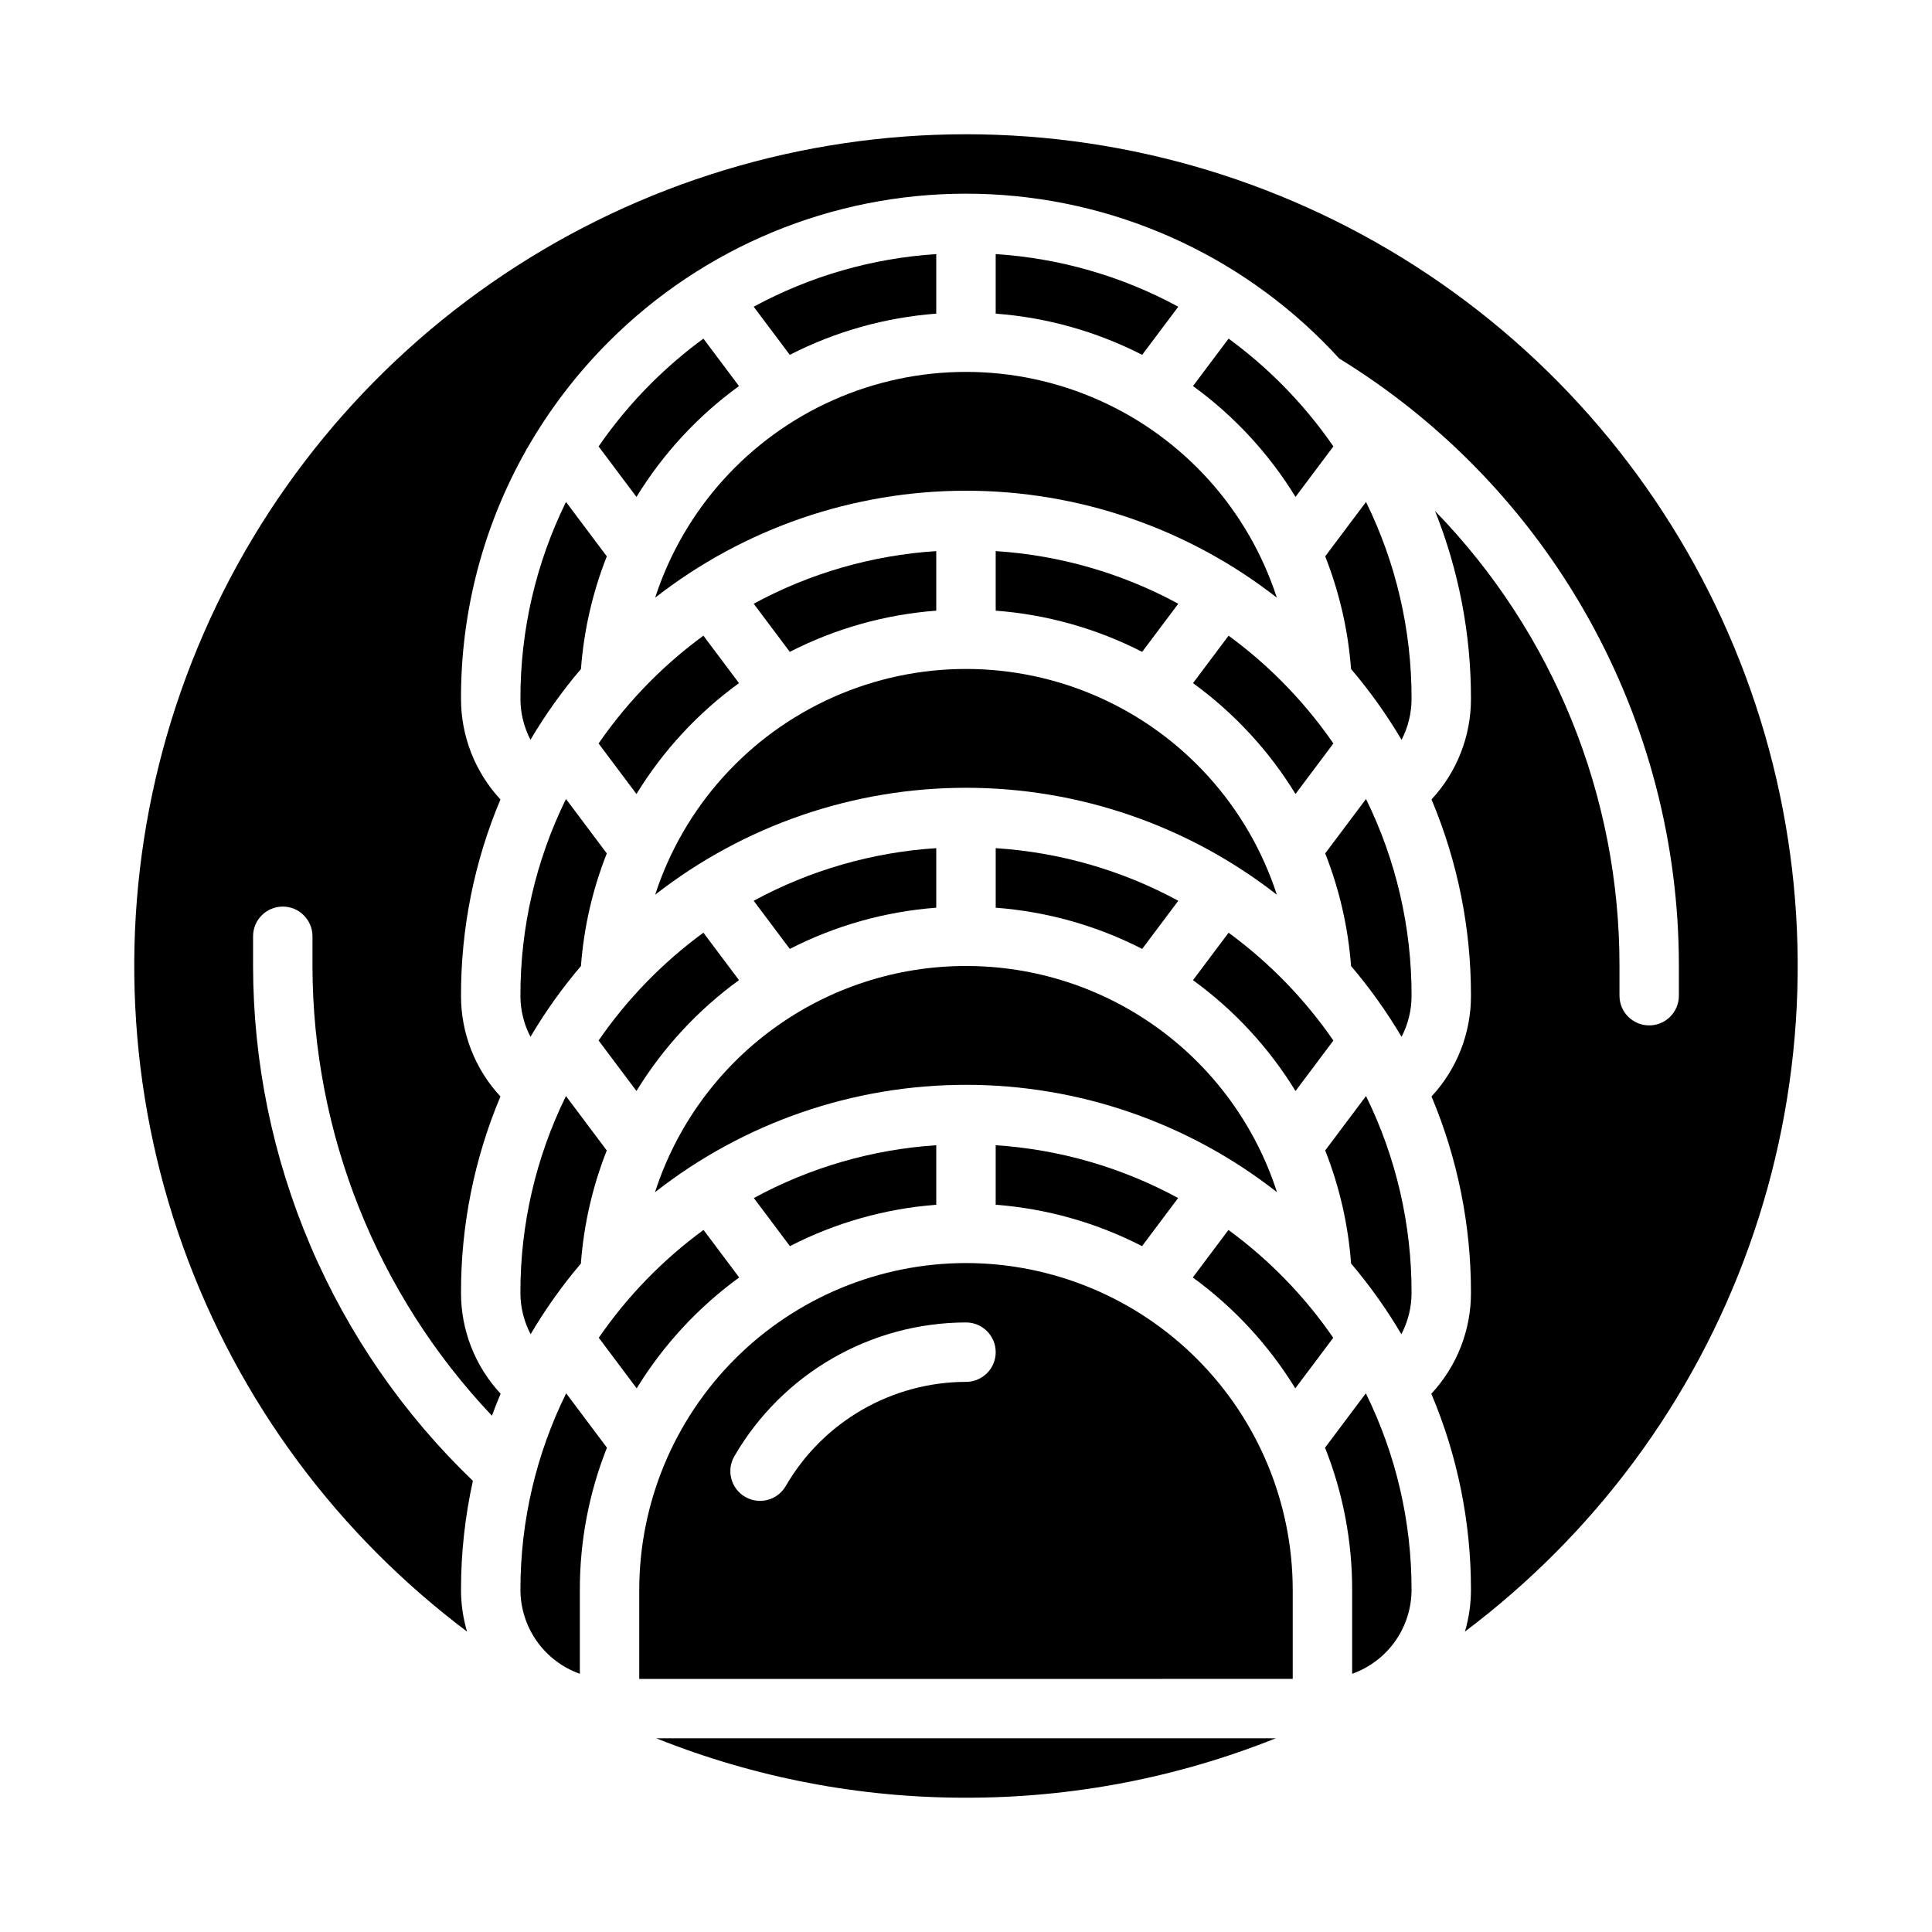 <?xml version="1.0" encoding="UTF-8"?>
<!-- Uploaded to: SVG Repo, www.svgrepo.com, Generator: SVG Repo Mixer Tools -->
<svg fill="#000000" width="800px" height="800px" version="1.1" viewBox="144 144 512 512" xmlns="http://www.w3.org/2000/svg">
 <g>
  <path d="m483.49 245.65c-4.32-4.32-8.969-8.305-13.902-11.914l-9.43 12.57c10.898 7.914 20.129 17.895 27.168 29.379l10.035-13.383h0.004c-4.113-5.961-8.754-11.531-13.875-16.652z"/>
  <path d="m316.5 245.66c-5.117 5.117-9.758 10.691-13.867 16.648l10.035 13.383h0.004c7.035-11.48 16.27-21.465 27.168-29.375l-9.43-12.574h-0.004c-4.93 3.613-9.578 7.598-13.906 11.918z"/>
  <path d="m483.49 324.38c-4.32-4.324-8.969-8.305-13.902-11.918l-9.43 12.574c10.898 7.91 20.129 17.895 27.168 29.375l10.035-13.383h0.004c-4.113-5.957-8.754-11.531-13.875-16.648z"/>
  <path d="m281.92 329.15c-0.004 3.797 0.91 7.535 2.664 10.902 3.91-6.625 8.387-12.902 13.375-18.762 0.77-10.234 3.078-20.297 6.852-29.848l-10.812-14.418h-0.004c-7.977 16.219-12.109 34.055-12.074 52.125z"/>
  <path d="m284.58 418.77c3.91-6.625 8.387-12.902 13.375-18.758 0.77-10.238 3.078-20.301 6.852-29.848l-10.812-14.418-0.004-0.004c-7.977 16.219-12.109 34.055-12.074 52.129-0.004 3.793 0.91 7.535 2.664 10.898z"/>
  <path d="m284.62 497.58c3.898-6.613 8.355-12.879 13.32-18.73 0.762-10.277 3.074-20.379 6.859-29.965l-10.812-14.418c-7.977 16.215-12.109 34.055-12.074 52.125-0.004 3.828 0.926 7.602 2.707 10.988z"/>
  <path d="m497.36 419.75c-7.594-11.012-16.98-20.668-27.773-28.57l-9.43 12.574c10.898 7.914 20.129 17.895 27.168 29.375z"/>
  <path d="m446.69 395.47 9.566-12.754v-0.004c-14.926-8.098-31.438-12.855-48.383-13.941v15.781c13.535 1.02 26.734 4.731 38.816 10.918z"/>
  <path d="m339.89 482.54-9.445-12.594h-0.004c-10.793 7.898-20.176 17.559-27.762 28.574l10.047 13.398h0.004c7.047-11.473 16.273-21.453 27.16-29.379z"/>
  <path d="m392.12 290.05c-16.945 1.086-33.457 5.844-48.383 13.945l9.566 12.754c12.086-6.188 25.281-9.898 38.816-10.918z"/>
  <path d="m407.87 290.05v15.781c13.535 1.02 26.734 4.731 38.816 10.922l9.566-12.754v-0.004c-14.926-8.102-31.434-12.859-48.383-13.945z"/>
  <path d="m316.5 324.38c-5.117 5.121-9.758 10.691-13.867 16.652l10.035 13.383h0.004c7.035-11.484 16.27-21.465 27.168-29.379l-9.43-12.574h-0.004c-4.93 3.613-9.578 7.598-13.906 11.918z"/>
  <path d="m312.67 433.12c7.039-11.48 16.27-21.461 27.168-29.375l-9.43-12.574c-10.793 7.902-20.18 17.559-27.773 28.57z"/>
  <path d="m392.12 384.55v-15.781c-16.945 1.086-33.457 5.844-48.383 13.945l9.566 12.754v0.004c12.086-6.191 25.281-9.902 38.816-10.922z"/>
  <path d="m317.62 381.11c23.531-18.367 52.527-28.34 82.379-28.34s58.844 9.973 82.379 28.34c-7.594-23.34-24.73-42.363-47.156-52.344-22.422-9.98-48.027-9.98-70.449 0-22.426 9.98-39.562 29.004-47.152 52.344z"/>
  <path d="m495.19 291.44c3.769 9.551 6.082 19.613 6.852 29.848 4.988 5.859 9.469 12.141 13.383 18.77 1.75-3.371 2.66-7.113 2.652-10.91 0.035-18.07-4.094-35.906-12.07-52.125z"/>
  <path d="m400 179.58c-43.598 0-86.211 12.926-122.46 37.148-36.25 24.219-64.5 58.641-81.184 98.918-16.684 40.277-21.047 84.594-12.543 127.35s29.5 82.031 60.324 112.86c7.387 7.387 15.285 14.246 23.629 20.527-1.059-3.594-1.594-7.324-1.594-11.07-0.004-9.711 1.055-19.395 3.148-28.875-18.391-17.652-33.031-38.836-43.039-62.277-10.012-23.445-15.188-48.668-15.215-74.16v-7.875c0-4.348 3.523-7.871 7.871-7.871s7.871 3.523 7.871 7.871v7.875c0.055 44.34 17.07 86.984 47.559 119.18 0.723-1.969 1.488-3.91 2.305-5.832-6.769-7.266-10.523-16.832-10.5-26.762-0.031-17.859 3.523-35.543 10.449-52.008-6.738-7.258-10.473-16.805-10.449-26.711-0.031-17.859 3.523-35.547 10.449-52.008-6.738-7.262-10.473-16.809-10.449-26.715-0.055-23.152 5.934-45.918 17.371-66.047l-0.055-0.074 0.18-0.133v-0.004c5.941-10.375 13.238-19.918 21.695-28.367 25.098-25.098 59.137-39.195 94.629-39.195 35.492 0 69.531 14.098 94.629 39.195 1.465 1.465 2.891 2.961 4.273 4.481 27.523 16.895 50.254 40.566 66.016 68.754 15.762 28.188 24.027 59.945 24.012 92.242v7.871c0 4.348-3.523 7.871-7.871 7.871-4.348 0-7.871-3.523-7.871-7.871v-7.871c0.055-45.027-17.484-88.293-48.875-120.57 6.309 15.816 9.539 32.691 9.516 49.719 0.027 9.906-3.711 19.453-10.457 26.711 6.93 16.465 10.484 34.148 10.457 52.012 0.027 9.906-3.711 19.453-10.457 26.707 6.93 16.465 10.484 34.152 10.457 52.012 0.023 9.93-3.731 19.5-10.504 26.762 6.949 16.438 10.523 34.109 10.504 51.961 0 3.746-0.539 7.477-1.598 11.07 8.348-6.281 16.242-13.141 23.629-20.527 30.828-30.824 51.82-70.098 60.324-112.86 8.504-42.758 4.141-87.074-12.543-127.35-16.684-40.277-44.934-74.699-81.18-98.918-36.25-24.223-78.863-37.148-122.46-37.148z"/>
  <path d="m495.19 370.16c3.769 9.547 6.082 19.609 6.852 29.848 4.988 5.859 9.469 12.137 13.383 18.766 1.75-3.367 2.66-7.109 2.652-10.906 0.035-18.074-4.094-35.91-12.07-52.129z"/>
  <path d="m495.15 527.65c4.758 11.984 7.195 24.766 7.184 37.66v22.262c4.598-1.633 8.582-4.648 11.402-8.637 2.816-3.984 4.336-8.746 4.34-13.625 0.02-18.059-4.129-35.875-12.117-52.066z"/>
  <path d="m400 620.41c28.113 0.043 55.977-5.301 82.086-15.742h-164.17c26.105 10.441 53.969 15.785 82.086 15.742z"/>
  <path d="m400 478.72c-22.961 0.027-44.969 9.156-61.203 25.391s-25.363 38.242-25.391 61.203v23.617l173.18-0.004v-23.613c-0.023-22.961-9.156-44.969-25.391-61.203s-38.242-25.363-61.199-25.391zm0 31.488c-19.684 0.039-37.863 10.535-47.738 27.559-1.039 1.82-2.758 3.156-4.785 3.703-2.023 0.551-4.184 0.266-6-0.785-1.816-1.047-3.137-2.781-3.668-4.809-0.535-2.027-0.238-4.188 0.824-5.992 12.699-21.883 36.066-35.371 61.367-35.422 4.348 0 7.871 3.527 7.871 7.875 0 4.348-3.523 7.871-7.871 7.871z"/>
  <path d="m469.55 469.95-9.445 12.594c10.883 7.926 20.113 17.906 27.164 29.379l10.051-13.398c-7.586-11.016-16.973-20.68-27.77-28.574z"/>
  <path d="m495.19 448.88c3.785 9.586 6.098 19.688 6.859 29.965 4.969 5.856 9.426 12.121 13.324 18.738 1.785-3.391 2.711-7.164 2.703-10.996 0.035-18.07-4.094-35.91-12.07-52.125z"/>
  <path d="m400 400c-18.316-0.02-36.164 5.777-50.977 16.551-14.809 10.773-25.82 25.969-31.441 43.398 23.512-18.441 52.535-28.461 82.418-28.461s58.902 10.02 82.418 28.461c-5.625-17.43-16.633-32.625-31.445-43.398-14.812-10.773-32.66-16.57-50.973-16.551z"/>
  <path d="m392.12 463.27v-15.773c-16.938 1.109-33.43 5.883-48.344 13.992l9.562 12.75c12.066-6.211 25.254-9.938 38.781-10.969z"/>
  <path d="m392.12 211.34c-16.945 1.082-33.457 5.844-48.383 13.945l9.566 12.75c12.086-6.188 25.281-9.898 38.816-10.918z"/>
  <path d="m317.62 302.39c23.531-18.367 52.527-28.344 82.379-28.344s58.844 9.977 82.379 28.344c-7.594-23.34-24.73-42.367-47.156-52.348-22.422-9.98-48.027-9.98-70.449 0-22.426 9.98-39.562 29.008-47.152 52.348z"/>
  <path d="m281.92 565.31c0.008 4.879 1.523 9.641 4.344 13.625 2.816 3.988 6.801 7.004 11.402 8.637v-22.262c-0.016-12.895 2.422-25.676 7.18-37.66l-10.805-14.406c-7.992 16.191-12.141 34.008-12.121 52.066z"/>
  <path d="m446.65 474.24 9.562-12.75c-14.91-8.109-31.406-12.883-48.344-13.992v15.777-0.004c13.531 1.031 26.715 4.758 38.781 10.969z"/>
  <path d="m407.87 211.34v15.777c13.535 1.02 26.734 4.734 38.816 10.922l9.566-12.754c-14.926-8.102-31.434-12.859-48.383-13.945z"/>
 </g>
</svg>